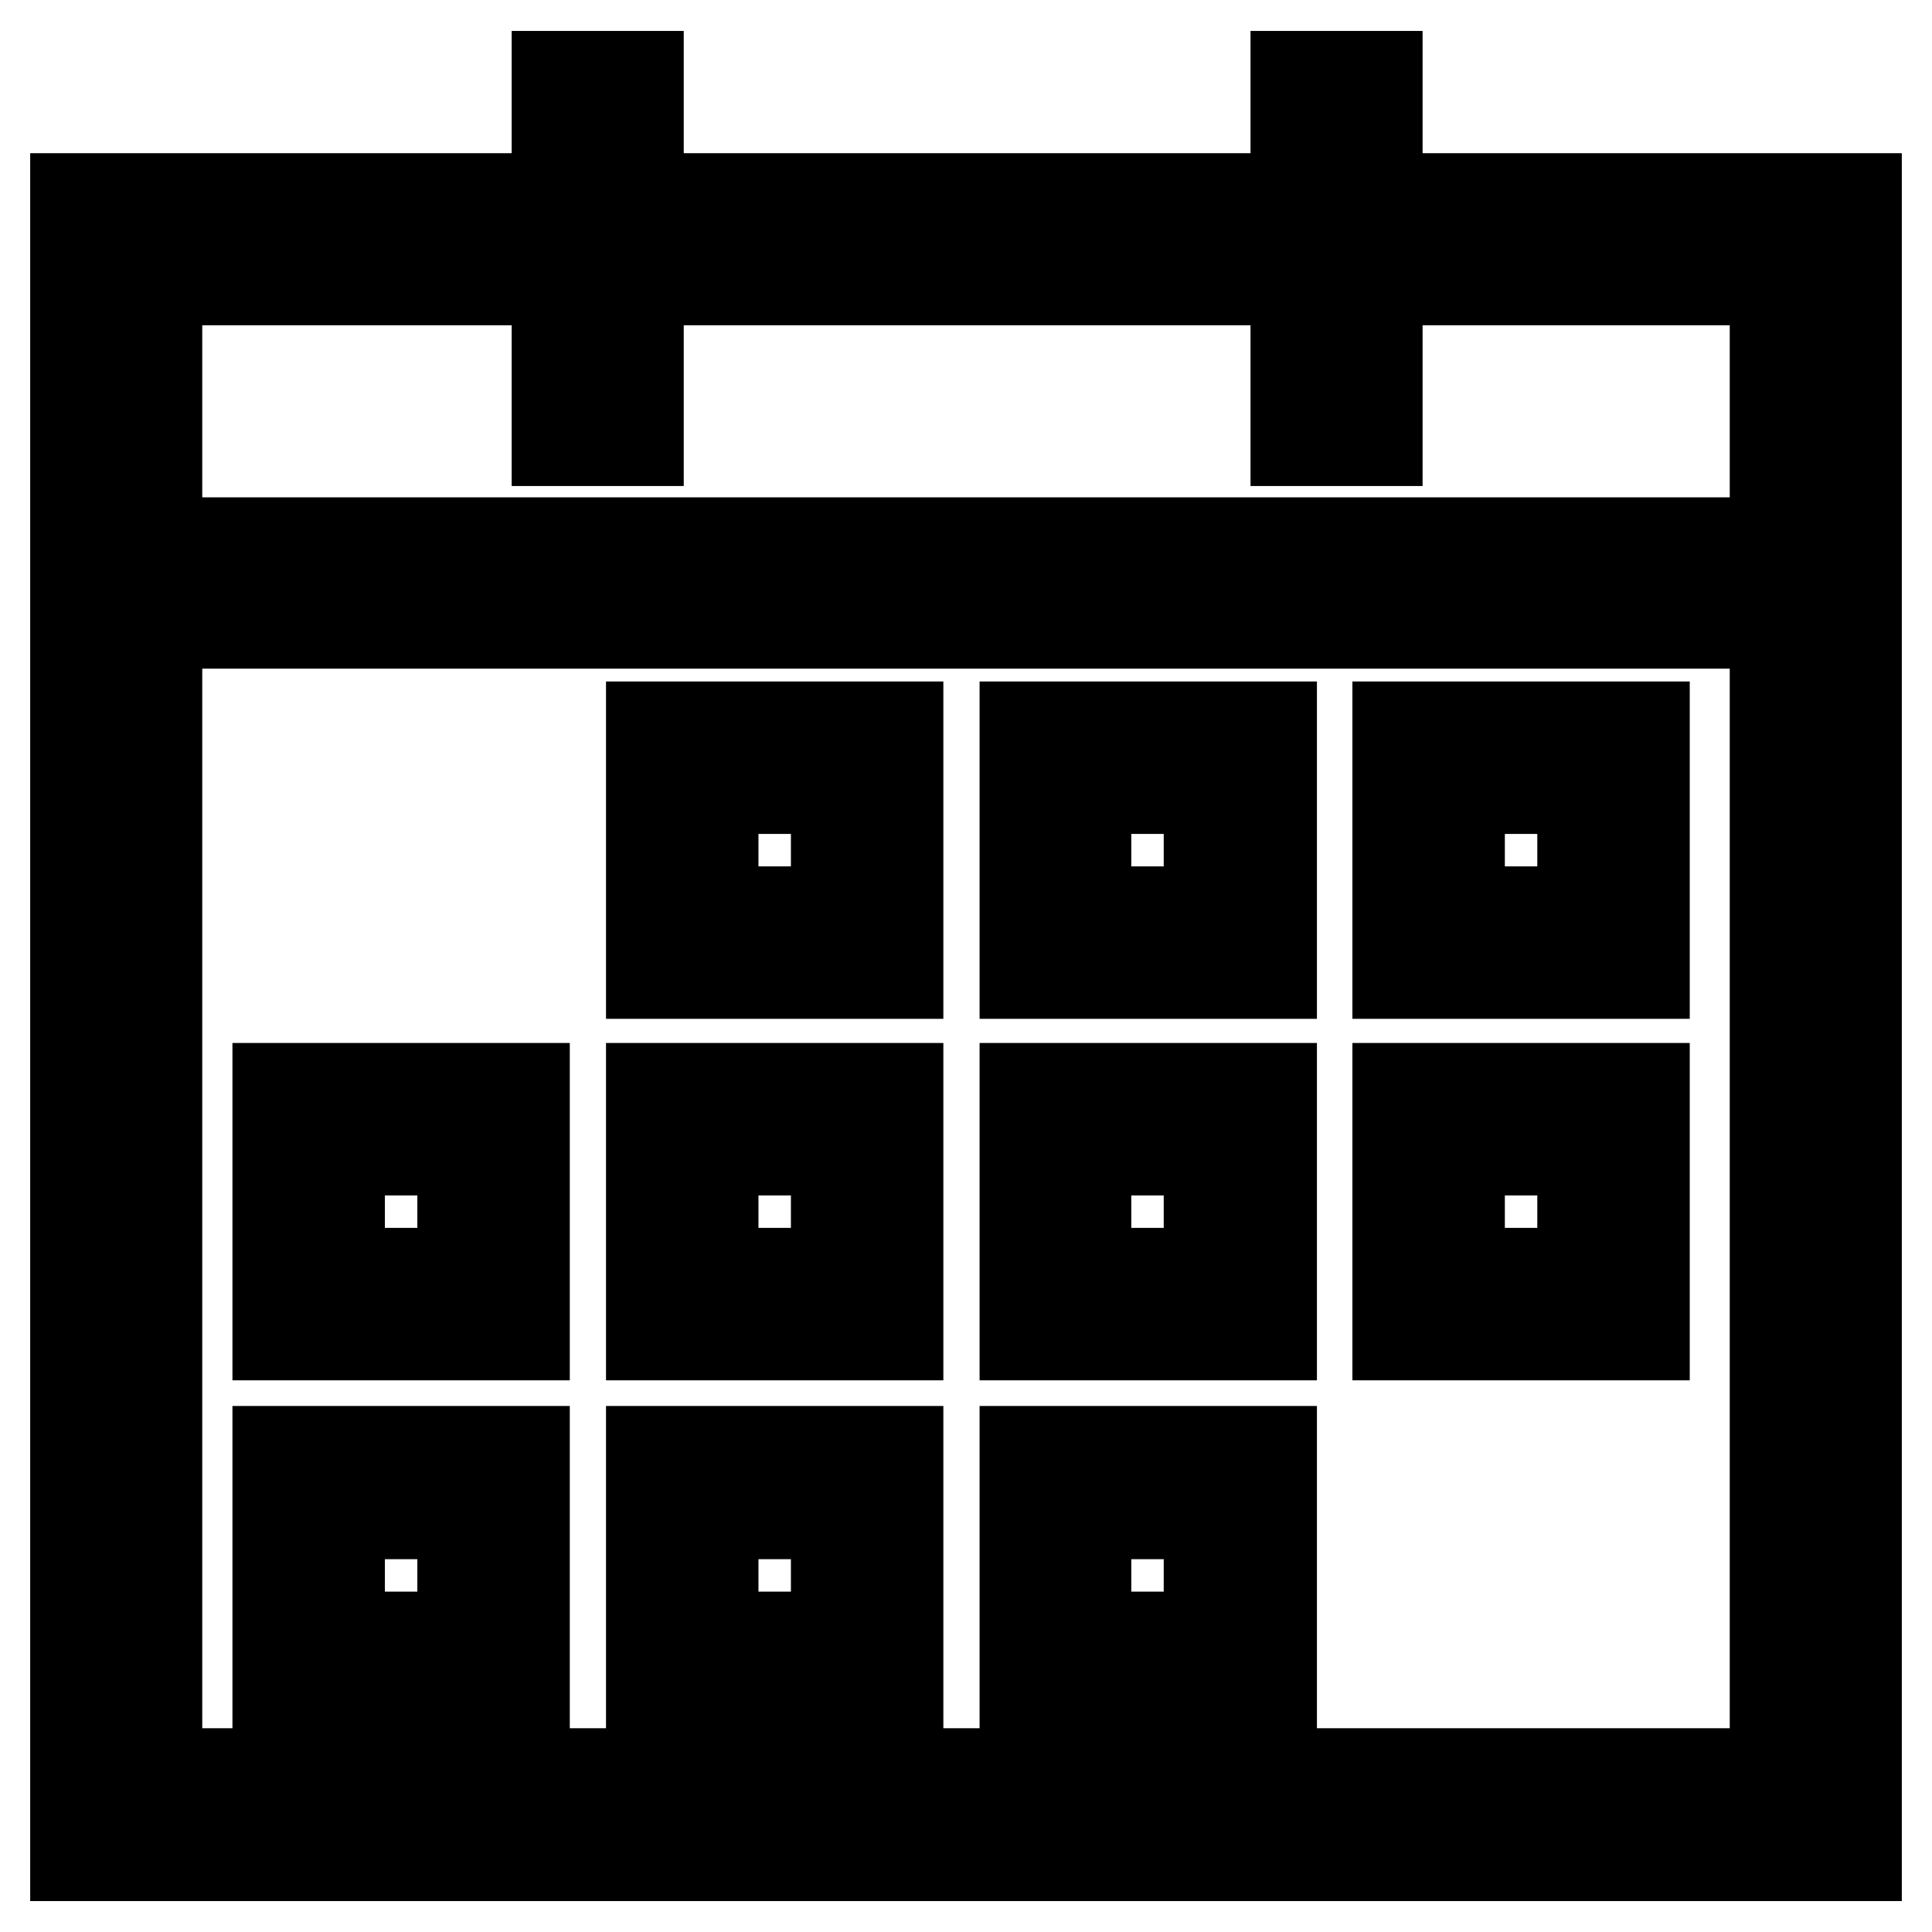<?xml version="1.0" encoding="utf-8"?>
<!-- Svg Vector Icons : http://www.onlinewebfonts.com/icon -->
<!DOCTYPE svg PUBLIC "-//W3C//DTD SVG 1.1//EN" "http://www.w3.org/Graphics/SVG/1.1/DTD/svg11.dtd">
<svg version="1.1" xmlns="http://www.w3.org/2000/svg" xmlns:xlink="http://www.w3.org/1999/xlink" x="0px" y="0px" viewBox="0 0 256 256" enable-background="new 0 0 256 256" xml:space="preserve">
<g><g><path stroke-width="12" fill-opacity="0" stroke="#000000"  d="M91.5,26.3h73.3v10.8H91.5V26.3L91.5,26.3z"/><path stroke-width="12" fill-opacity="0" stroke="#000000"  d="M73.8,10.1h10.8v48.3H73.8V10.1z"/><path stroke-width="12" fill-opacity="0" stroke="#000000"  d="M171.7,10.1h10.8v48.3h-10.8V10.1z"/><path stroke-width="12" fill-opacity="0" stroke="#000000"  d="M188.9,26.3v10.8h46.3v34.8H20.8V37.1h46.3V26.3H10v219.6h236V26.3H188.9L188.9,26.3z M20.8,82.6h214.4v152.4H20.8V82.6z"/><path stroke-width="12" fill-opacity="0" stroke="#000000"  d="M86.3,129h32.7V96.3H86.3V129z M94.5,104.5h16.3v16.3H94.5V104.5z"/><path stroke-width="12" fill-opacity="0" stroke="#000000"  d="M135.8,129h32.7V96.3h-32.7V129z M143.9,104.5h16.3v16.3h-16.3V104.5z"/><path stroke-width="12" fill-opacity="0" stroke="#000000"  d="M185.2,129h32.7V96.3h-32.7V129z M193.4,104.5h16.3v16.3h-16.3V104.5z"/><path stroke-width="12" fill-opacity="0" stroke="#000000"  d="M86.3,176.9h32.7v-32.7H86.3V176.9z M94.5,152.4h16.3v16.3H94.5V152.4z"/><path stroke-width="12" fill-opacity="0" stroke="#000000"  d="M135.8,176.9h32.7v-32.7h-32.7V176.9z M143.9,152.4h16.3v16.3h-16.3V152.4z"/><path stroke-width="12" fill-opacity="0" stroke="#000000"  d="M185.2,176.9h32.7v-32.7h-32.7V176.9z M193.4,152.4h16.3v16.3h-16.3V152.4z"/><path stroke-width="12" fill-opacity="0" stroke="#000000"  d="M86.3,225h32.7v-32.7H86.3V225z M94.5,200.6h16.3v16.3H94.5V200.6z"/><path stroke-width="12" fill-opacity="0" stroke="#000000"  d="M36.8,176.9h32.7v-32.7H36.8V176.9z M45,152.4h16.3v16.3H45V152.4z"/><path stroke-width="12" fill-opacity="0" stroke="#000000"  d="M36.8,225h32.7v-32.7H36.8V225z M45,200.6h16.3v16.3H45V200.6z"/><path stroke-width="12" fill-opacity="0" stroke="#000000"  d="M135.8,225h32.7v-32.7h-32.7V225z M143.9,200.6h16.3v16.3h-16.3V200.6z"/></g></g>
</svg>